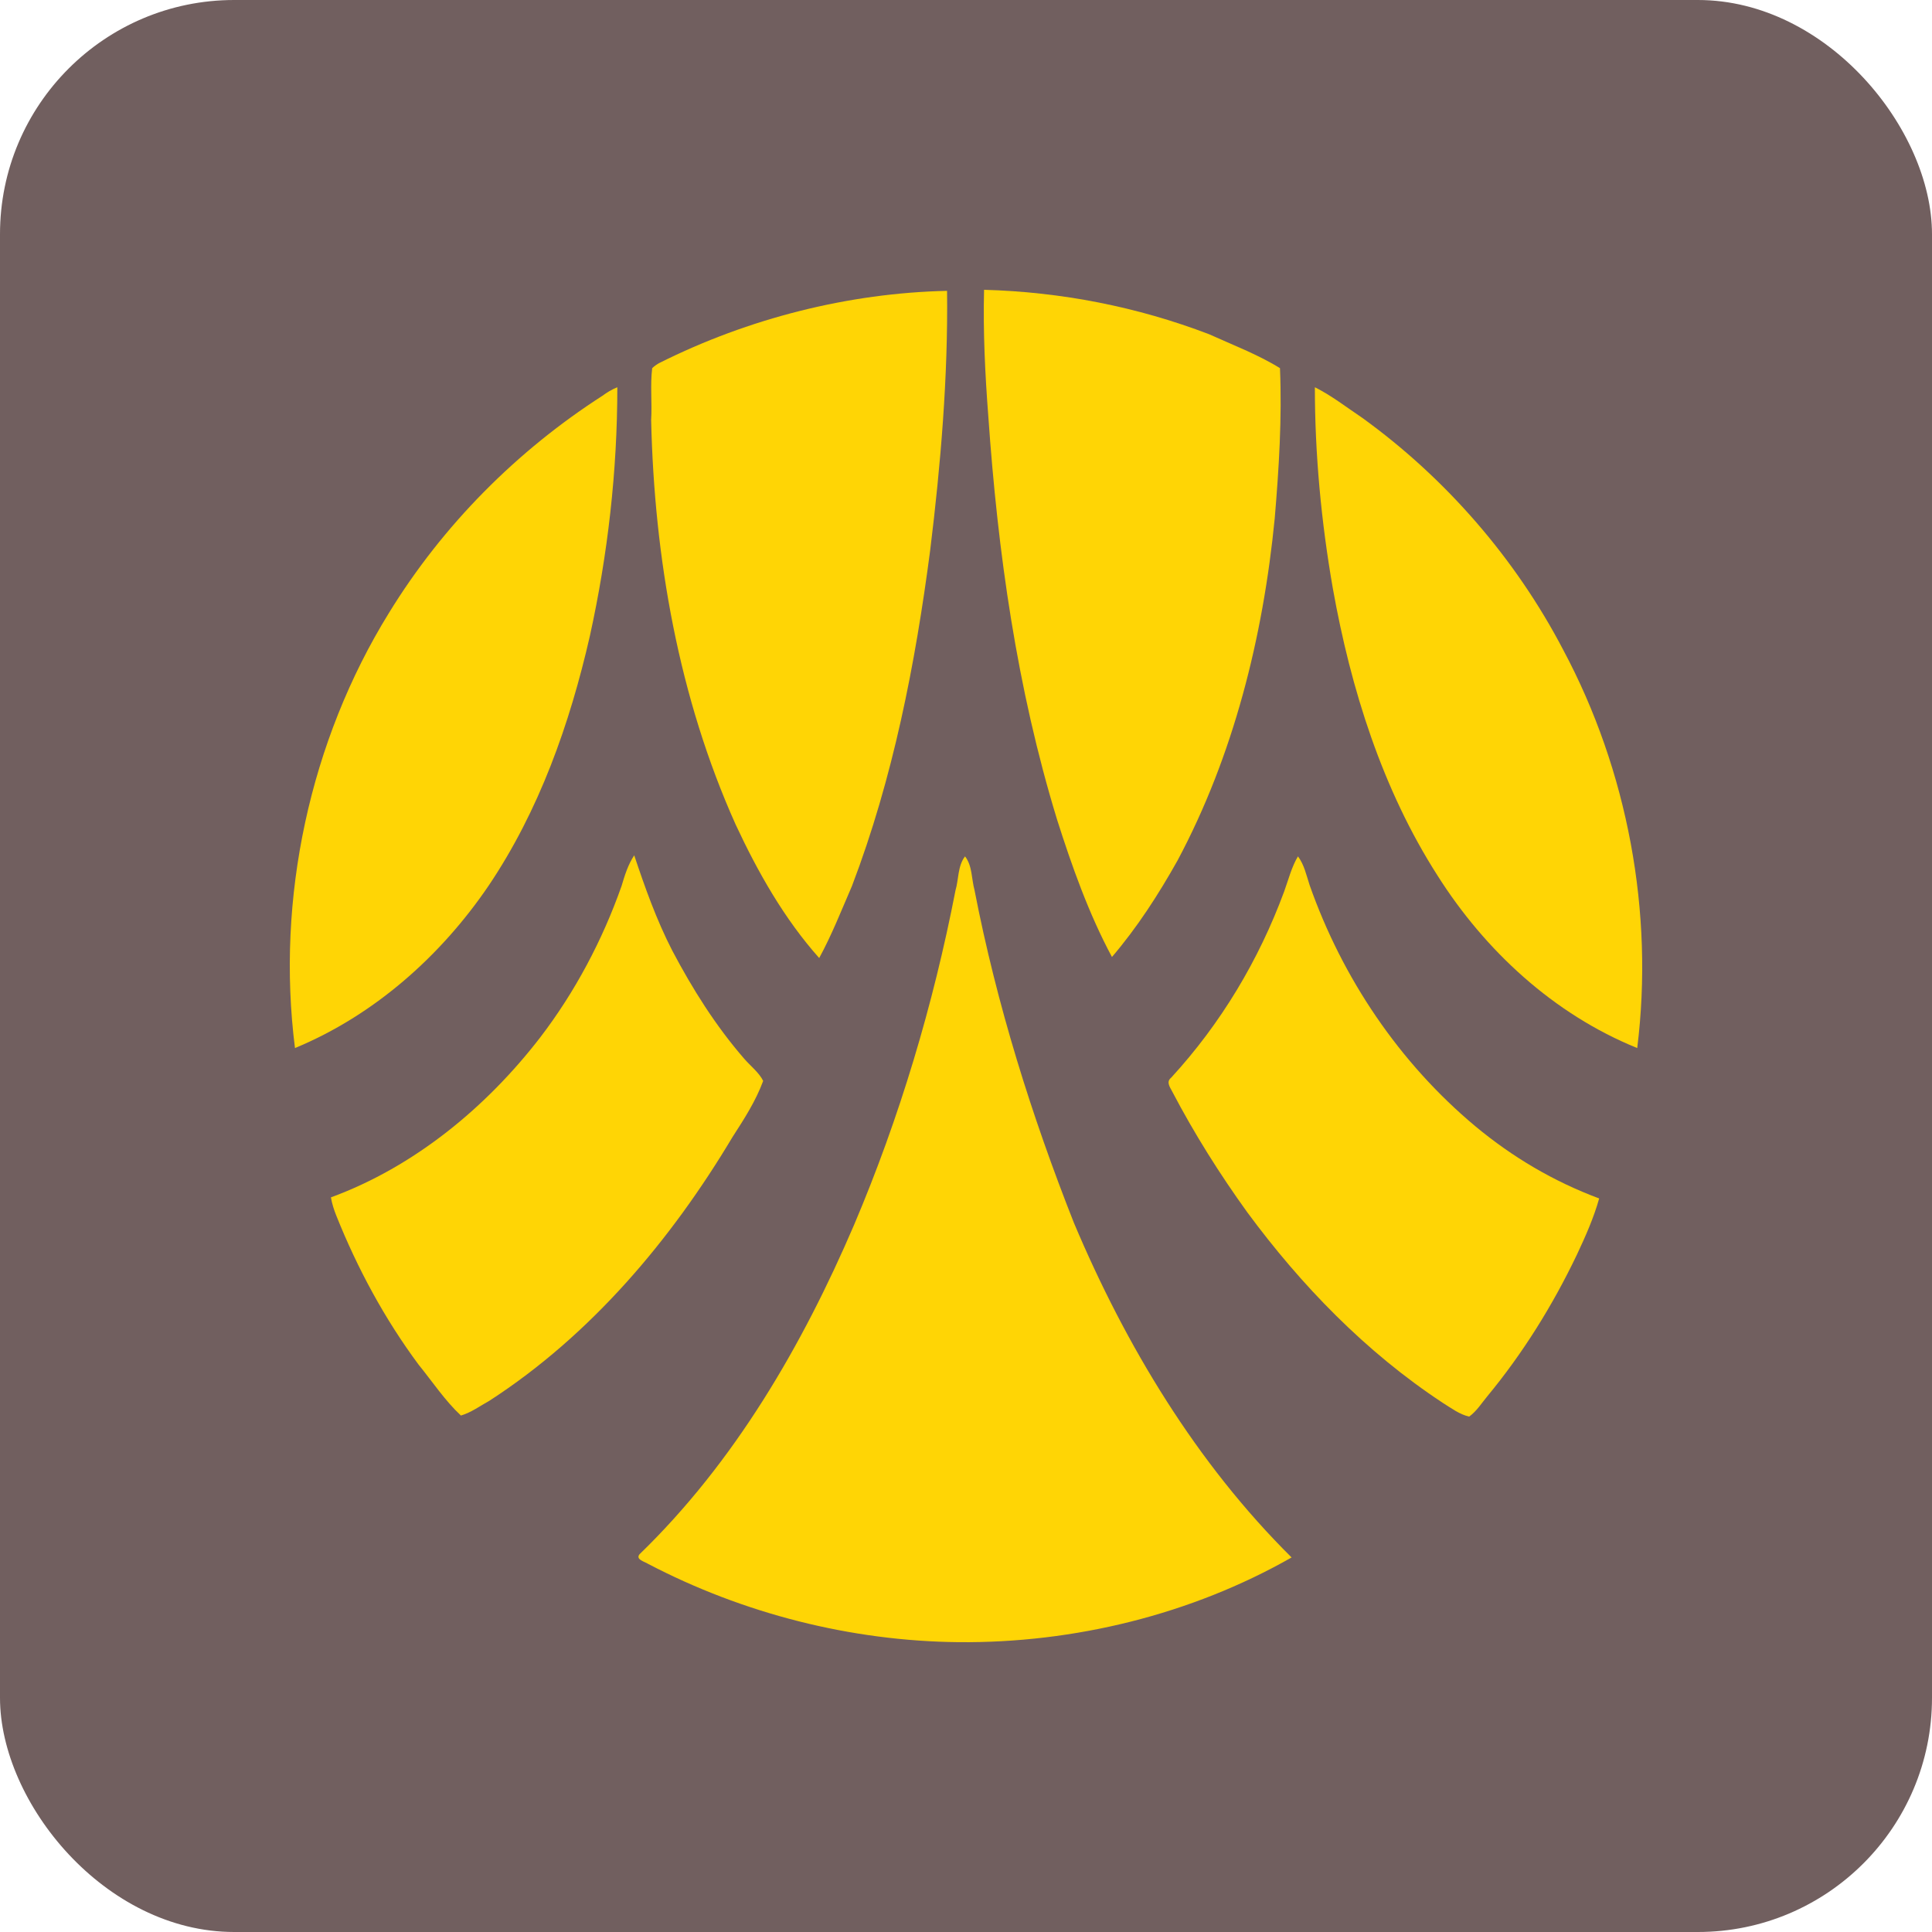 <svg width="66" height="66" viewBox="0 0 66 66" fill="none" xmlns="http://www.w3.org/2000/svg">
<rect width="66" height="66" rx="8" fill="#715F5F"/>
<path d="M25.132 28.17C25.891 29.798 26.793 31.39 27.985 32.728C28.418 31.932 28.743 31.1 29.104 30.268C30.512 26.578 31.27 22.671 31.776 18.8C32.137 15.869 32.389 12.866 32.353 9.936C28.995 10.008 25.566 10.877 22.533 12.396C22.461 12.432 22.352 12.505 22.28 12.577C22.208 13.156 22.28 13.771 22.244 14.35C22.352 19.053 23.183 23.828 25.132 28.17Z" fill="#FFD505"/>
<path d="M36.108 27.989C36.614 29.581 37.191 31.209 37.986 32.692C38.852 31.679 39.574 30.558 40.224 29.4C42.138 25.818 43.149 21.766 43.546 17.714C43.69 16.014 43.798 14.277 43.726 12.577C42.968 12.107 42.102 11.781 41.307 11.419C38.852 10.479 36.253 9.972 33.617 9.9C33.581 11.347 33.653 12.794 33.761 14.205C34.086 18.872 34.736 23.503 36.108 27.989Z" fill="#FFD505"/>
<path d="M16.684 30.268C18.417 27.7 19.464 24.733 20.15 21.73C20.764 18.945 21.089 16.087 21.089 13.229C20.908 13.301 20.728 13.409 20.583 13.518C17.659 15.399 15.132 17.932 13.29 20.934C10.582 25.312 9.427 30.702 10.077 35.803C12.785 34.682 15.059 32.656 16.684 30.268Z" fill="#FFD505"/>
<path d="M53.402 22.201C51.778 19.089 49.395 16.34 46.542 14.278C46.001 13.916 45.495 13.518 44.918 13.229C44.918 15.508 45.134 17.823 45.532 20.102C46.145 23.539 47.228 26.976 49.106 29.907C50.73 32.475 53.077 34.646 55.93 35.803C56.507 31.173 55.605 26.325 53.402 22.201Z" fill="#FFD505"/>
<path d="M26.071 36.925C25.927 36.635 25.638 36.418 25.421 36.165C24.447 35.044 23.652 33.777 22.966 32.475C22.425 31.426 22.028 30.304 21.666 29.219C21.45 29.545 21.342 29.906 21.233 30.268C20.583 32.113 19.645 33.886 18.453 35.442C16.612 37.829 14.157 39.855 11.305 40.904C11.341 41.121 11.413 41.339 11.485 41.519C12.207 43.328 13.146 45.065 14.301 46.62C14.771 47.199 15.204 47.851 15.745 48.357C16.107 48.248 16.395 48.031 16.72 47.851C20.186 45.608 22.93 42.352 25.024 38.842C25.421 38.227 25.819 37.612 26.071 36.925Z" fill="#FFD505"/>
<path d="M33.292 30.413C33.184 30.015 33.22 29.581 32.967 29.255C32.714 29.581 32.751 30.051 32.642 30.413C31.884 34.32 30.729 38.191 29.176 41.845C27.407 45.969 25.096 49.949 21.847 53.096C21.703 53.277 22.027 53.349 22.136 53.422C25.385 55.122 29.068 56.063 32.751 56.099C36.686 56.135 40.693 55.158 44.123 53.205C40.874 49.985 38.455 45.969 36.686 41.773C35.242 38.119 34.05 34.32 33.292 30.413Z" fill="#FFD505"/>
<path d="M44.737 30.232C44.629 29.906 44.557 29.544 44.34 29.255C44.123 29.617 44.015 30.051 43.871 30.449C43.004 32.8 41.704 34.971 40.008 36.816C39.827 36.961 39.971 37.142 40.044 37.287C40.802 38.734 41.668 40.108 42.607 41.411C44.448 43.907 46.651 46.186 49.286 47.923C49.575 48.104 49.864 48.321 50.189 48.393C50.442 48.212 50.622 47.923 50.803 47.706C52.03 46.222 53.041 44.594 53.871 42.858C54.16 42.243 54.449 41.592 54.63 40.941C53.077 40.362 51.669 39.53 50.406 38.48C47.806 36.31 45.856 33.416 44.737 30.232Z" fill="#FFD505"/>
</svg>
